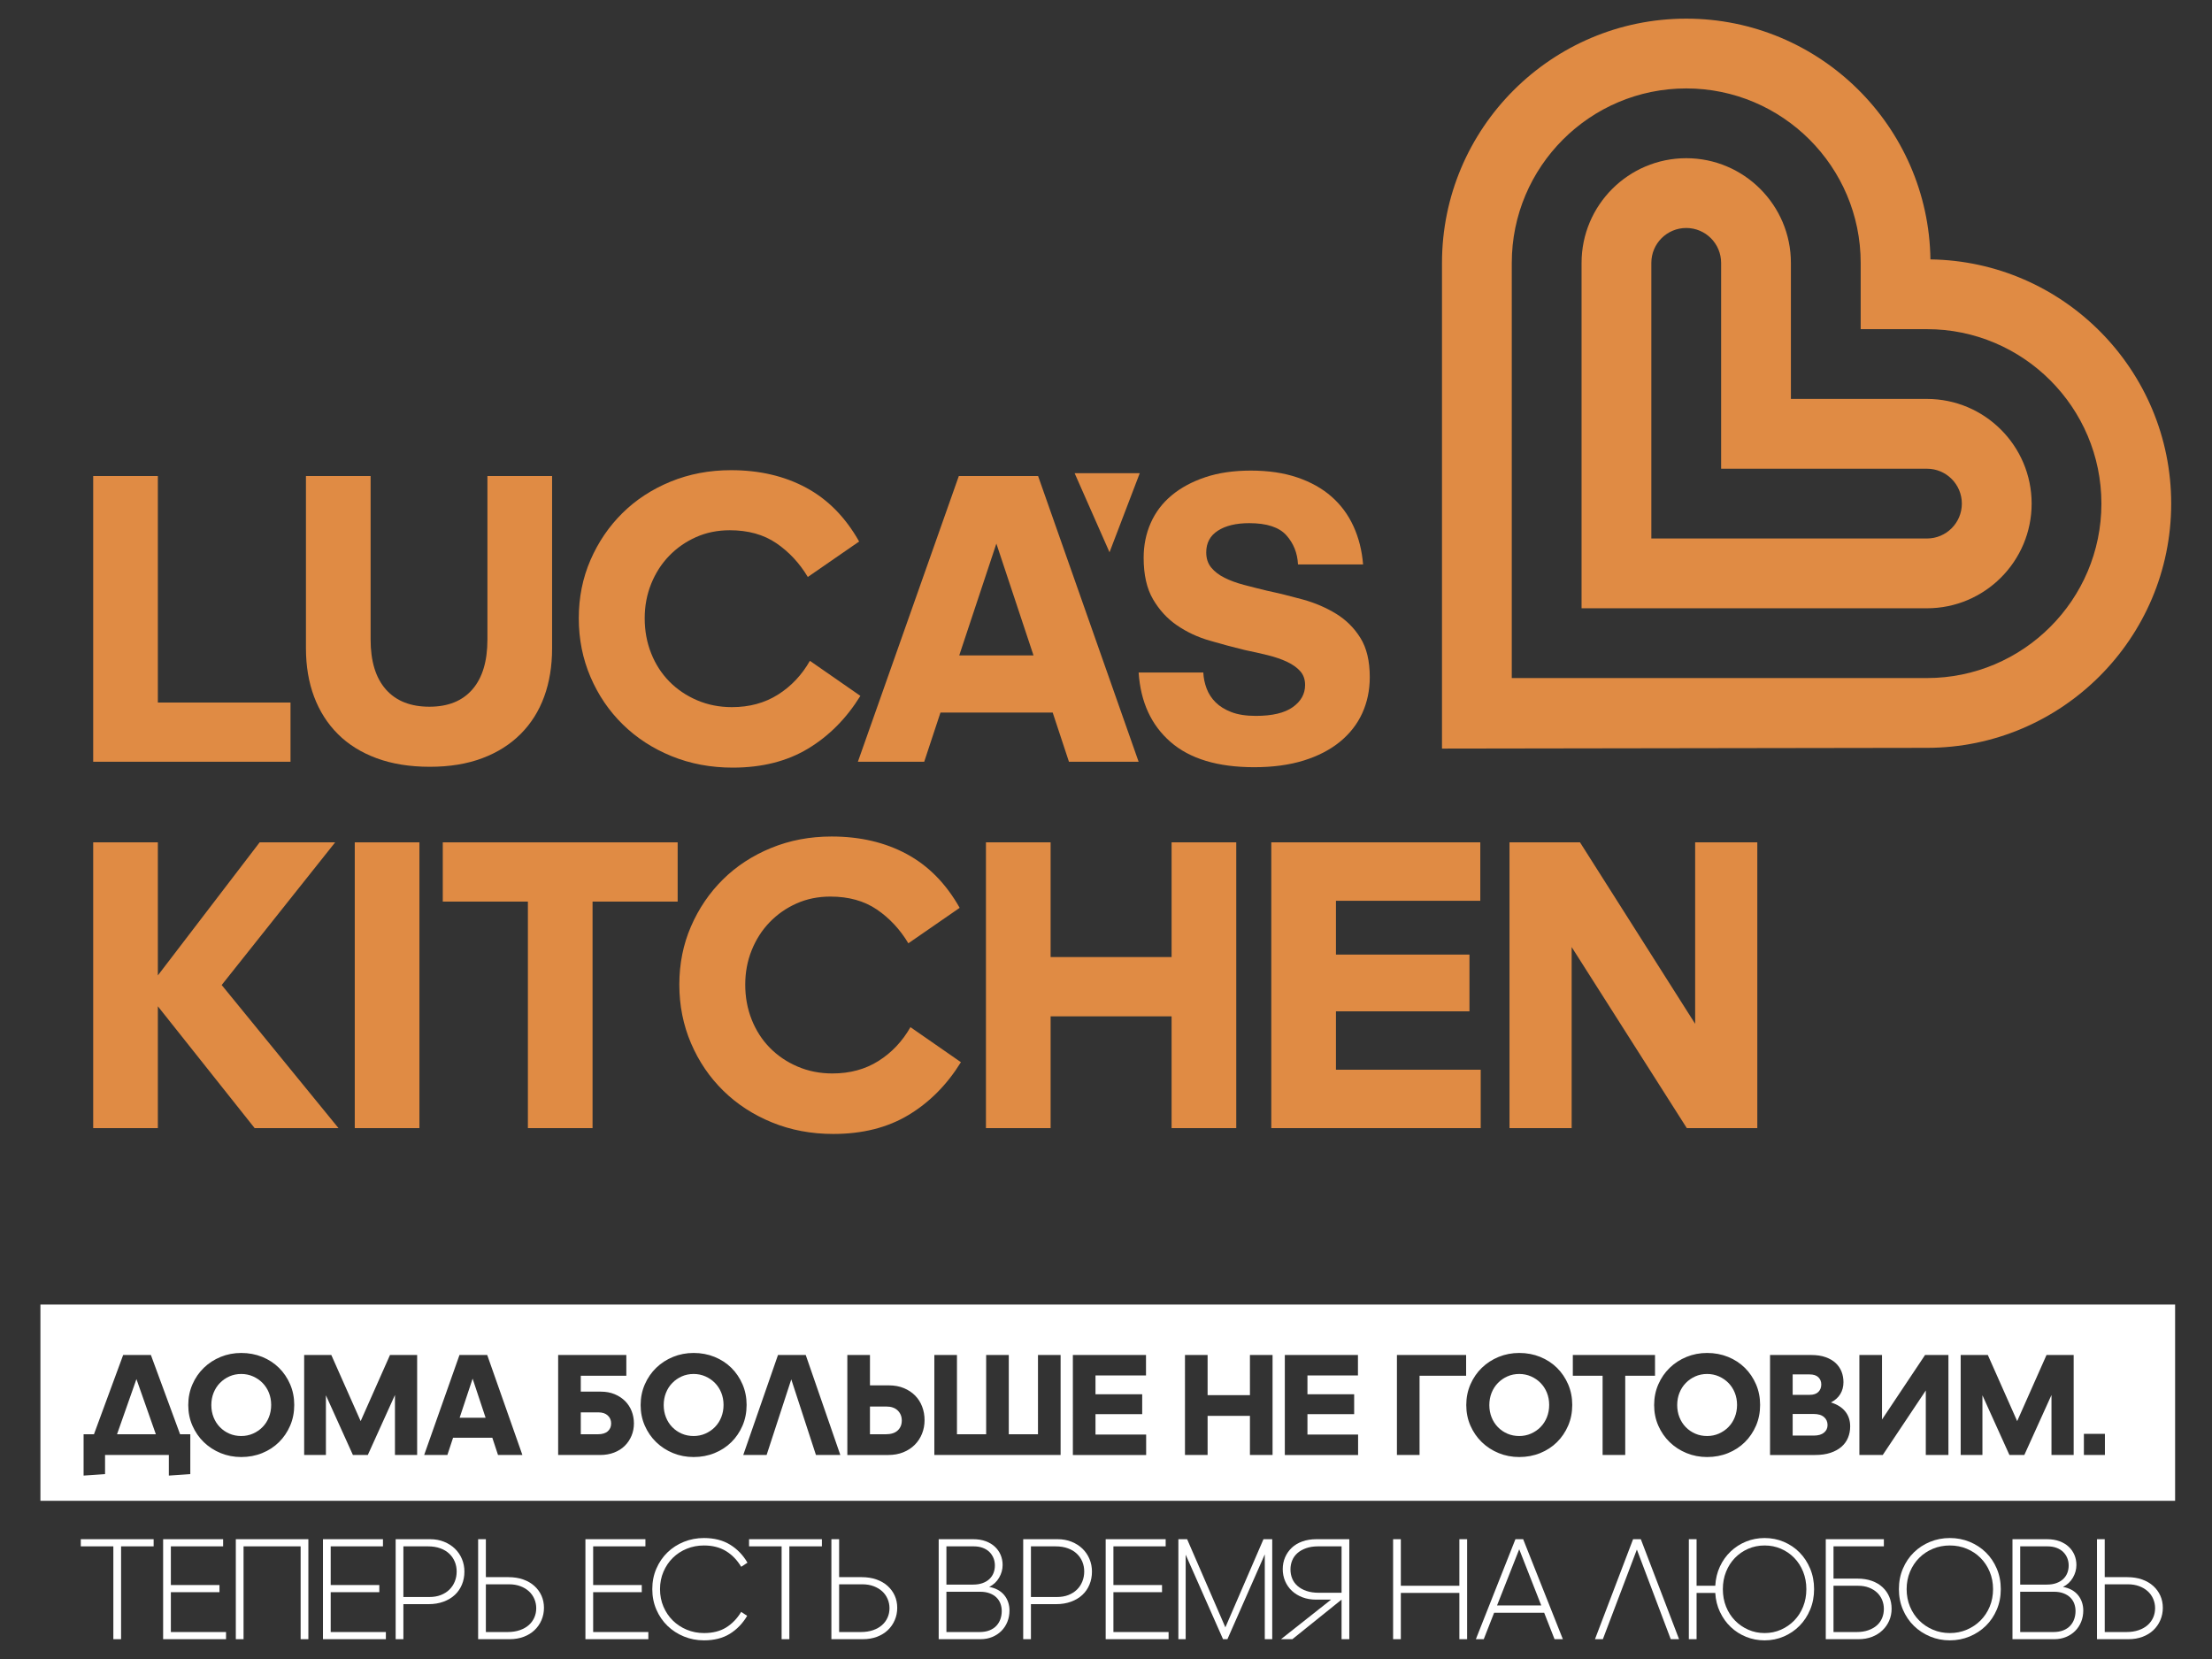 <?xml version="1.0" encoding="utf-8"?>
<!-- Generator: Adobe Illustrator 17.0.0, SVG Export Plug-In . SVG Version: 6.00 Build 0)  -->
<!DOCTYPE svg PUBLIC "-//W3C//DTD SVG 1.1//EN" "http://www.w3.org/Graphics/SVG/1.1/DTD/svg11.dtd">
<svg version="1.1" id="Layer_1" xmlns="http://www.w3.org/2000/svg" xmlns:xlink="http://www.w3.org/1999/xlink" x="0px" y="0px"
	 width="1200px" height="900px" viewBox="0 0 1200 900" enable-background="new 0 0 1200 900" xml:space="preserve">
<rect x="0" y="0" width="1200" height="900" fill="#333333" stroke="none"/>
<g>
	<g>
		<g>
			<path fill="#E08B44" d="M1047.253,140.722c-1.01-72.193-60.052-130.608-132.481-130.608
				c-73.058,0-132.495,59.437-132.495,132.495V406.1l263.091-0.401c73.058,0,132.495-59.437,132.495-132.495
				C1177.863,200.774,1119.447,141.732,1047.253,140.722z M1045.368,367.842H914.772h-94.64V142.608
				c0-52.184,42.455-94.639,94.639-94.639c52.184,0,94.639,42.455,94.639,94.639v35.956h35.957
				c52.184,0,94.639,42.455,94.639,94.639S1097.552,367.842,1045.368,367.842z"/>
		</g>
		<g>
			<path fill="#E08B44" d="M1045.368,216.42L1045.368,216.42h-73.812v-73.811c0-31.311-25.473-56.784-56.784-56.784l0,0l0,0
				c-31.31,0-56.783,25.473-56.783,56.784v130.595v56.784h56.783h0.001h130.596l0,0c31.31,0,56.784-25.473,56.784-56.784
				S1076.678,216.42,1045.368,216.42z M1045.368,292.131H914.772h-18.928V142.608c0-10.453,8.474-18.928,18.928-18.928
				c10.453,0,18.928,8.474,18.928,18.928v111.667h111.668c10.453,0,18.928,8.474,18.928,18.928
				C1064.295,283.657,1055.821,292.131,1045.368,292.131z"/>
		</g>
	</g>
	<g>
		<path fill="#E08B44" d="M50.557,258.234h35.078v122.893h71.97v32.135H50.557V258.234z"/>
		<path fill="#E08B44" d="M233.193,415.979c-10.864,0-20.483-1.55-28.858-4.641c-8.372-3.091-15.389-7.468-21.047-13.126
			c-5.656-5.659-9.957-12.407-12.9-20.254c-2.943-7.842-4.414-16.596-4.414-26.253v-93.471h35.081v88.717
			c0,11.768,2.75,20.786,8.261,27.044c5.506,6.265,13.388,9.395,23.65,9.395c10.107,0,17.878-3.13,23.31-9.395
			c5.432-6.258,8.148-15.275,8.148-27.044v-88.717h35.081v93.471c0,9.656-1.437,18.41-4.301,26.253
			c-2.869,7.847-7.13,14.595-12.789,20.254c-5.656,5.659-12.599,10.036-20.821,13.126
			C253.371,414.428,243.904,415.979,233.193,415.979z"/>
		<path fill="#E08B44" d="M395.914,287.656c-6.642,0-12.752,1.245-18.334,3.734c-5.582,2.49-10.447,5.884-14.598,10.185
			c-4.15,4.299-7.394,9.357-9.73,15.163c-2.341,5.81-3.507,12.033-3.507,18.672c0,6.787,1.166,13.126,3.507,19.012
			c2.336,5.883,5.619,10.975,9.844,15.275c4.224,4.298,9.242,7.694,15.051,10.184c5.807,2.489,12.108,3.736,18.898,3.736
			c9.506,0,17.839-2.265,25.008-6.792c7.164-4.525,12.934-10.637,17.314-18.331l27.384,19.012
			c-7.547,12.222-17.013,21.767-28.402,28.628c-11.396,6.869-25.01,10.297-40.853,10.297c-11.919,0-22.97-2.075-33.156-6.221
			c-10.184-4.15-19.009-9.883-26.479-17.203c-7.468-7.315-13.316-15.916-17.538-25.799c-4.227-9.88-6.336-20.481-6.336-31.798
			c0-11.316,2.11-21.84,6.336-31.571c4.222-9.733,9.994-18.219,17.314-25.461c7.315-7.242,16.03-12.935,26.139-17.087
			c10.107-4.148,21.047-6.224,32.816-6.224c15.389,0,28.969,3.168,40.737,9.506c11.768,6.336,21.348,16.069,28.744,29.195
			l-27.837,19.237c-4.527-7.543-10.223-13.654-17.087-18.333C414.28,289.998,405.871,287.656,395.914,287.656z"/>
		<path fill="#E08B44" d="M571.08,386.557H510.2l-8.826,26.706h-35.985l54.77-155.028h42.999l54.543,155.028h-37.797L571.08,386.557
			z M540.526,294.898l-20.143,60.652h40.286L540.526,294.898z"/>
		<path fill="#E08B44" d="M680.396,416.205c-19.766,0-34.891-4.562-45.375-13.693c-10.489-9.126-16.261-21.686-17.314-37.681h35.078
			c0.148,3.019,0.754,5.922,1.812,8.712c1.052,2.792,2.677,5.282,4.865,7.47c2.186,2.189,5.052,3.958,8.601,5.319
			c3.542,1.355,7.956,2.036,13.24,2.036c8.9,0,15.576-1.585,20.027-4.752c4.448-3.169,6.677-7.167,6.677-11.997
			c0-3.017-0.87-5.506-2.603-7.468c-1.735-1.959-4.111-3.657-7.127-5.092c-3.022-1.432-6.529-2.637-10.524-3.623
			c-4-0.976-8.187-1.922-12.562-2.827c-6.189-1.506-12.525-3.204-19.009-5.094c-6.489-1.883-12.375-4.638-17.654-8.259
			c-5.284-3.622-9.619-8.335-13.013-14.145c-3.396-5.807-5.092-13.314-5.092-22.519c0-6.789,1.279-13.087,3.847-18.897
			c2.563-5.807,6.336-10.785,11.315-14.936c4.978-4.149,11.051-7.431,18.218-9.846c7.165-2.412,15.426-3.62,24.784-3.62
			c9.503,0,17.912,1.245,25.232,3.734c7.317,2.49,13.503,5.963,18.558,10.412c5.055,4.451,9.015,9.809,11.882,16.068
			c2.866,6.262,4.601,13.166,5.208,20.708h-35.307c-0.303-6.185-2.415-11.465-6.336-15.842c-3.926-4.375-10.637-6.563-20.143-6.563
			c-7.093,0-12.752,1.358-16.973,4.074c-4.227,2.716-6.336,6.641-6.336,11.768c0,3.32,0.905,6.075,2.716,8.26
			c1.809,2.19,4.222,4.038,7.241,5.545c3.017,1.51,6.526,2.794,10.524,3.847c3.998,1.057,8.185,2.115,12.562,3.168
			c6.336,1.358,12.786,2.943,19.349,4.753s12.562,4.378,17.994,7.696c5.432,3.32,9.843,7.694,13.24,13.126
			c3.394,5.432,5.092,12.525,5.092,21.274c0,7.093-1.358,13.619-4.074,19.576c-2.716,5.962-6.755,11.128-12.108,15.502
			c-5.358,4.38-11.921,7.773-19.689,10.186C699.442,414.995,690.503,416.205,680.396,416.205z"/>
	</g>
	<g>
		<path fill="#E08B44" d="M140.86,456.969h40.964l-61.56,77.4l63.369,77.629h-45.488l-52.508-66.085v66.085H50.558V456.969h35.078
			v72.194L140.86,456.969z"/>
		<path fill="#E08B44" d="M192.46,611.998V456.969h35.078v155.029H192.46z"/>
		<path fill="#E08B44" d="M286.38,611.998V489.107h-46.171v-32.138h127.418v32.138h-46.169v122.891H286.38z"/>
		<path fill="#E08B44" d="M450.458,486.391c-6.642,0-12.752,1.245-18.334,3.734s-10.447,5.885-14.598,10.184
			c-4.15,4.301-7.394,9.358-9.73,15.164c-2.341,5.809-3.507,12.034-3.507,18.672c0,6.79,1.166,13.126,3.507,19.009
			c2.336,5.885,5.619,10.977,9.843,15.278s9.242,7.694,15.051,10.184c5.807,2.492,12.108,3.734,18.898,3.734
			c9.506,0,17.839-2.262,25.008-6.787c7.164-4.527,12.934-10.637,17.314-18.331l27.384,19.009
			c-7.546,12.222-17.013,21.765-28.402,28.631c-11.396,6.866-25.01,10.297-40.853,10.297c-11.919,0-22.97-2.075-33.156-6.225
			c-10.184-4.145-19.009-9.878-26.479-17.198c-7.468-7.32-13.316-15.919-17.538-25.802c-4.227-9.88-6.336-20.483-6.336-31.798
			s2.11-21.839,6.336-31.571c4.222-9.733,9.994-18.221,17.314-25.461c7.315-7.241,16.03-12.934,26.139-17.087
			c10.107-4.148,21.047-6.223,32.816-6.223c15.389,0,28.968,3.167,40.737,9.503c11.768,6.339,21.348,16.069,28.744,29.195
			l-27.837,19.238c-4.527-7.542-10.223-13.654-17.087-18.331C468.824,488.733,460.415,486.391,450.458,486.391z"/>
		<path fill="#E08B44" d="M635.583,551.345h-65.633v60.653h-35.078V456.969h35.078v62.238h65.633v-62.238h35.081v155.029h-35.081
			V551.345z"/>
		<path fill="#E08B44" d="M689.67,456.969h113.385v31.687h-78.304v29.193h72.424v30.78h-72.424v31.684h78.531v31.684H689.671
			V456.969H689.67z"/>
		<path fill="#E08B44" d="M852.617,513.775v98.223h-33.72V456.969h38.25l62.462,98.449v-98.449h33.72v155.029h-38.245
			L852.617,513.775z"/>
	</g>
</g>
<g>
	<polyline fill="#E08B44" points="582.981,256.706 601.908,299.609 618.313,256.706 	"/>
</g>
<path fill="none" d="M533.107,858.803c1.504-0.554,2.744-1.307,3.722-2.257c0.976-0.95,1.703-2.045,2.178-3.286
	c0.475-1.24,0.713-2.574,0.713-3.999c0-1.425-0.251-2.758-0.752-3.999c-0.502-1.24-1.228-2.336-2.178-3.286
	c-0.95-0.95-2.152-1.703-3.603-2.257c-1.453-0.554-3.128-0.831-5.029-0.831h-14.73v20.748h14.413
	C529.847,859.634,531.603,859.357,533.107,858.803z"/>
<path fill="none" d="M540.551,866.603c-0.977-0.95-2.205-1.703-3.682-2.257c-1.479-0.554-3.195-0.831-5.147-0.831h-18.294v21.857
	h17.976c2.059,0,3.853-0.303,5.385-0.911c1.531-0.607,2.784-1.438,3.761-2.495c0.976-1.056,1.703-2.269,2.178-3.643
	c0.475-1.372,0.713-2.824,0.713-4.356c0-1.425-0.238-2.772-0.713-4.039C542.254,868.662,541.528,867.554,540.551,866.603z"/>
<path fill="none" d="M703.881,842.529c-1.267,1.109-2.218,2.429-2.851,3.96c-0.633,1.532-0.95,3.167-0.95,4.91
	c0,1.796,0.317,3.458,0.95,4.989c0.634,1.532,1.596,2.865,2.891,3.999c1.293,1.136,2.903,2.033,4.831,2.692
	c1.927,0.661,4.183,0.99,6.771,0.99h12.275v-25.183h-12.671c-2.482,0-4.66,0.33-6.533,0.99
	C706.718,840.537,705.147,841.42,703.881,842.529z"/>
<path fill="none" d="M584.185,842.886c-1.294-1.24-2.918-2.217-4.87-2.93c-1.954-0.713-4.197-1.069-6.731-1.069H559.28v27.479
	h14.096c2.323,0,4.395-0.356,6.216-1.069c1.821-0.713,3.366-1.689,4.633-2.93c1.267-1.24,2.243-2.705,2.93-4.395
	c0.685-1.689,1.03-3.511,1.03-5.464c0-1.901-0.344-3.669-1.03-5.306C586.468,845.566,585.478,844.127,584.185,842.886z"/>
<polygon fill="none" points="812.134,870.959 836.129,870.959 824.171,840.47 "/>
<path fill="none" d="M1123.076,866.603c-0.978-0.95-2.205-1.703-3.683-2.257c-1.479-0.554-3.195-0.831-5.147-0.831h-18.293v21.857
	h17.976c2.059,0,3.853-0.303,5.385-0.911c1.531-0.607,2.784-1.438,3.762-2.495c0.976-1.056,1.702-2.269,2.178-3.643
	c0.475-1.372,0.713-2.824,0.713-4.356c0-1.425-0.238-2.772-0.713-4.039C1124.779,868.662,1124.052,867.554,1123.076,866.603z"/>
<path fill="none" d="M1115.632,858.803c1.505-0.554,2.745-1.307,3.722-2.257c0.976-0.95,1.703-2.045,2.178-3.286
	c0.475-1.24,0.713-2.574,0.713-3.999c0-1.425-0.251-2.758-0.752-3.999c-0.503-1.24-1.227-2.336-2.178-3.286
	c-0.95-0.95-2.152-1.703-3.603-2.257c-1.453-0.554-3.128-0.831-5.029-0.831h-14.73v20.748h14.413
	C1112.371,859.634,1114.127,859.357,1115.632,858.803z"/>
<path fill="none" d="M1074.413,845.143c-2.112-2.111-4.593-3.762-7.444-4.95s-5.913-1.782-9.186-1.782
	c-3.274,0-6.335,0.594-9.186,1.782c-2.851,1.188-5.333,2.838-7.444,4.95c-2.113,2.112-3.775,4.62-4.989,7.523
	c-1.215,2.904-1.822,6.046-1.822,9.424c0,3.433,0.607,6.6,1.822,9.503c1.214,2.904,2.876,5.412,4.989,7.523
	c2.11,2.112,4.593,3.775,7.444,4.989c2.851,1.215,5.912,1.822,9.186,1.822c3.273,0,6.336-0.607,9.186-1.822
	c2.851-1.214,5.332-2.877,7.444-4.989c2.111-2.111,3.774-4.619,4.989-7.523c1.214-2.903,1.821-6.07,1.821-9.503
	c0-3.378-0.607-6.52-1.821-9.424C1078.187,849.763,1076.524,847.254,1074.413,845.143z"/>
<path fill="none" d="M1018.267,863.95c-1.215-1.135-2.68-2.032-4.395-2.693c-1.716-0.66-3.683-0.99-5.9-0.99h-13.304v25.104h12.512
	c2.428,0,4.566-0.329,6.414-0.99c1.847-0.66,3.392-1.545,4.633-2.653c1.24-1.109,2.178-2.428,2.811-3.96
	c0.633-1.531,0.95-3.168,0.95-4.91s-0.317-3.378-0.95-4.91C1020.405,866.419,1019.481,865.086,1018.267,863.95z"/>
<path fill="none" d="M973.366,845.143c-2.059-2.111-4.462-3.762-7.207-4.95c-2.746-1.188-5.701-1.782-8.869-1.782
	c-3.167,0-6.125,0.594-8.869,1.782c-2.746,1.188-5.147,2.838-7.207,4.95c-2.059,2.112-3.67,4.62-4.831,7.523
	c-1.162,2.904-1.742,6.046-1.742,9.424c0,3.433,0.58,6.6,1.742,9.503c1.161,2.904,2.772,5.412,4.831,7.523
	c2.059,2.112,4.461,3.775,7.207,4.989c2.744,1.215,5.702,1.822,8.869,1.822c3.168,0,6.124-0.607,8.869-1.822
	c2.745-1.214,5.148-2.877,7.207-4.989c2.059-2.111,3.669-4.619,4.831-7.523c1.161-2.903,1.742-6.07,1.742-9.503
	c0-3.378-0.581-6.52-1.742-9.424C977.035,849.763,975.425,847.254,973.366,845.143z"/>
<path fill="none" d="M1165.166,863.277c-1.267-1.161-2.811-2.085-4.633-2.772c-1.822-0.686-3.894-1.03-6.217-1.03h-12.512v25.896
	h11.72c2.534,0,4.778-0.343,6.732-1.03c1.952-0.686,3.576-1.61,4.87-2.771c1.293-1.161,2.283-2.52,2.969-4.078
	c0.686-1.557,1.03-3.233,1.03-5.029c0-1.794-0.344-3.484-1.03-5.068C1167.409,865.812,1166.433,864.439,1165.166,863.277z"/>
<path fill="none" d="M83.347,838.886h-17.66v50.366H61.49v-50.366H43.83v-3.88h39.516v3.88H83.347z M122.625,889.252H88.494v-54.246
	h32.548v3.88H92.691v20.986h26.371v3.88H92.69v21.619h29.934L122.625,889.252L122.625,889.252z M167.288,889.252h-4.197v-50.366
	h-30.964v50.366h-4.197v-54.246h39.358L167.288,889.252L167.288,889.252z M209.337,889.252h-34.131v-54.246h32.548v3.88h-28.35
	v20.986h26.371v3.88h-26.371v21.619h29.934v3.881H209.337z M250.595,859.634c-0.898,2.165-2.178,4.026-3.841,5.583
	c-1.663,1.558-3.71,2.786-6.138,3.683c-2.429,0.898-5.147,1.346-8.156,1.346h-13.621v19.006h-4.197v-54.246h18.689
	c2.745,0,5.266,0.463,7.563,1.386c2.297,0.924,4.263,2.178,5.9,3.762c1.636,1.584,2.903,3.445,3.801,5.583
	c0.897,2.138,1.346,4.422,1.346,6.85C251.941,855.121,251.492,857.47,250.595,859.634z M293.753,878.918
	c-0.898,2.086-2.152,3.894-3.762,5.424c-1.611,1.532-3.563,2.732-5.86,3.603c-2.297,0.871-4.87,1.307-7.721,1.307h-17.026v-54.246
	h4.197v20.59h12.196c3.009,0,5.702,0.423,8.077,1.267c2.376,0.845,4.395,2.019,6.058,3.524c1.663,1.505,2.942,3.26,3.841,5.266
	c0.897,2.007,1.346,4.197,1.346,6.573S294.65,876.833,293.753,878.918z M351.721,889.252h-34.132v-54.246h32.548v3.88h-28.351
	v20.986h26.371v3.88h-26.371v21.619h29.935L351.721,889.252L351.721,889.252z M359.917,871.592c1.24,2.904,2.93,5.412,5.068,7.523
	c2.138,2.112,4.659,3.775,7.563,4.989c2.903,1.215,6.018,1.822,9.344,1.822c4.803,0,8.83-1.016,12.077-3.049
	c3.247-2.032,5.952-4.843,8.117-8.434l3.247,2.138c-2.429,4.118-5.557,7.365-9.384,9.741c-3.828,2.376-8.513,3.563-14.056,3.563
	c-3.854,0-7.484-0.699-10.889-2.099c-3.405-1.398-6.375-3.326-8.909-5.781s-4.541-5.385-6.018-8.79
	c-1.479-3.405-2.217-7.114-2.217-11.126c0-4.011,0.739-7.721,2.217-11.126c1.477-3.405,3.484-6.335,6.018-8.79
	c2.534-2.455,5.504-4.368,8.909-5.741c3.405-1.372,7.034-2.059,10.889-2.059c5.543,0,10.268,1.201,14.175,3.603
	c3.906,2.403,7.048,5.662,9.424,9.78l-3.405,2.218c-2.165-3.643-4.91-6.48-8.236-8.513c-3.326-2.032-7.313-3.049-11.958-3.049
	c-3.326,0-6.442,0.594-9.344,1.782c-2.904,1.188-5.425,2.838-7.563,4.95s-3.828,4.62-5.068,7.523
	c-1.241,2.904-1.861,6.046-1.861,9.424C358.056,865.522,358.676,868.689,359.917,871.592z M445.879,838.886h-17.66v50.366h-4.197
	v-50.366h-17.66v-3.88h39.516L445.879,838.886L445.879,838.886z M485.395,878.918c-0.898,2.086-2.152,3.894-3.762,5.424
	c-1.611,1.532-3.564,2.732-5.86,3.603c-2.297,0.871-4.87,1.307-7.721,1.307h-17.026v-54.246h4.197v20.59h12.195
	c3.009,0,5.702,0.423,8.078,1.267c2.376,0.845,4.395,2.019,6.058,3.524c1.663,1.505,2.943,3.26,3.841,5.266
	c0.897,2.007,1.346,4.197,1.346,6.573S486.292,876.833,485.395,878.918z M546.49,879.828c-0.766,1.901-1.848,3.551-3.247,4.95
	c-1.399,1.399-3.062,2.495-4.989,3.286c-1.928,0.792-4.026,1.188-6.296,1.188h-22.728v-54.246h18.689c2.586,0,4.87,0.37,6.85,1.108
	c1.98,0.74,3.643,1.743,4.989,3.009c1.346,1.267,2.376,2.746,3.088,4.435c0.713,1.69,1.069,3.512,1.069,5.464
	c0,2.376-0.634,4.66-1.901,6.85c-1.267,2.191-3.063,3.868-5.385,5.029c1.794,0.317,3.378,0.859,4.751,1.623
	c1.372,0.766,2.521,1.716,3.445,2.851c0.923,1.136,1.623,2.415,2.099,3.841c0.475,1.426,0.713,2.904,0.713,4.435
	C547.639,875.869,547.255,877.928,546.49,879.828z M591.035,859.634c-0.899,2.165-2.178,4.026-3.841,5.583
	c-1.663,1.558-3.71,2.786-6.137,3.683c-2.429,0.898-5.147,1.346-8.157,1.346h-13.621v19.006h-4.197v-54.246h18.689
	c2.744,0,5.266,0.463,7.563,1.386c2.297,0.924,4.263,2.178,5.9,3.762c1.636,1.584,2.903,3.445,3.801,5.583
	c0.897,2.138,1.346,4.422,1.346,6.85C592.382,855.121,591.932,857.47,591.035,859.634z M633.956,889.252h-34.131v-54.246h32.548
	v3.88h-28.35v20.986h26.371v3.88h-26.371v21.619h29.934L633.956,889.252L633.956,889.252z M690.18,889.252h-4.038v-46.01
	l-20.273,46.01h-2.376L643.22,843.4v45.852h-3.96v-54.246h4.752l20.748,47.831l20.669-47.831h4.751L690.18,889.252L690.18,889.252z
	 M731.993,889.252h-4.197v-21.461l-26.687,21.461h-6.177l27.163-21.461h-8.156c-2.693,0-5.147-0.422-7.365-1.267
	c-2.218-0.844-4.118-2.006-5.702-3.484c-1.584-1.477-2.811-3.233-3.682-5.266c-0.871-2.032-1.307-4.21-1.307-6.534
	c0-2.269,0.422-4.395,1.267-6.375c0.844-1.98,2.045-3.708,3.603-5.187c1.557-1.477,3.471-2.626,5.741-3.445
	c2.269-0.818,4.831-1.227,7.682-1.227h17.818L731.993,889.252L731.993,889.252z M795.901,889.252h-4.197v-25.104h-31.756v25.104
	h-4.197v-54.246h4.197v25.262h31.756v-25.262h4.197V889.252z M843.335,889.252l-5.623-14.334H810.55l-5.622,14.334h-4.277
	l21.461-54.246h4.197l21.54,54.246H843.335z M906.371,889.252l-18.372-48.623l-18.451,48.623h-4.277l20.669-54.246h4.197
	l20.748,54.246H906.371z M981.998,873.216c-1.426,3.405-3.354,6.335-5.781,8.79c-2.429,2.455-5.266,4.383-8.513,5.781
	c-3.247,1.4-6.719,2.099-10.414,2.099c-3.537,0-6.877-0.633-10.018-1.901c-3.142-1.267-5.913-3.035-8.315-5.306
	c-2.403-2.269-4.356-4.989-5.86-8.157c-1.505-3.167-2.363-6.625-2.574-10.374h-10.136v25.104h-4.197v-54.246h4.197v25.262h10.136
	c0.211-3.801,1.056-7.286,2.534-10.453c1.477-3.168,3.431-5.9,5.86-8.196c2.428-2.297,5.213-4.078,8.355-5.345
	c3.141-1.267,6.48-1.901,10.018-1.901c3.695,0,7.167,0.687,10.414,2.059c3.247,1.374,6.084,3.286,8.513,5.741
	c2.428,2.455,4.356,5.385,5.781,8.79c1.425,3.405,2.138,7.115,2.138,11.126C984.136,866.102,983.424,869.81,981.998,873.216z
	 M1024.879,879.195c-0.871,2.007-2.099,3.762-3.682,5.266c-1.584,1.505-3.472,2.68-5.662,3.524
	c-2.192,0.845-4.633,1.267-7.326,1.267h-17.739v-54.246h31.518v3.88h-27.321v17.502h12.987c2.903,0,5.504,0.41,7.8,1.228
	c2.297,0.819,4.237,1.967,5.82,3.445c1.584,1.478,2.798,3.207,3.643,5.187c0.844,1.98,1.267,4.131,1.267,6.454
	C1026.186,875.025,1025.751,877.189,1024.879,879.195z M1083.243,873.216c-1.453,3.405-3.433,6.335-5.939,8.79
	c-2.508,2.455-5.438,4.383-8.79,5.781c-3.354,1.4-6.93,2.099-10.731,2.099c-3.801,0-7.378-0.699-10.73-2.099
	c-3.353-1.398-6.283-3.326-8.79-5.781c-2.508-2.455-4.488-5.385-5.94-8.79c-1.453-3.405-2.178-7.114-2.178-11.126
	c0-4.011,0.725-7.721,2.178-11.126c1.452-3.405,3.431-6.335,5.94-8.79c2.506-2.455,5.437-4.368,8.79-5.741
	c3.352-1.372,6.929-2.059,10.73-2.059s7.377,0.687,10.731,2.059c3.352,1.374,6.282,3.286,8.79,5.741
	c2.507,2.455,4.487,5.385,5.939,8.79c1.452,3.405,2.178,7.115,2.178,11.126C1085.421,866.102,1084.695,869.81,1083.243,873.216z
	 M1129.015,879.828c-0.766,1.901-1.849,3.551-3.246,4.95c-1.4,1.399-3.063,2.495-4.989,3.286c-1.928,0.792-4.026,1.188-6.296,1.188
	h-22.728v-54.246h18.689c2.586,0,4.87,0.37,6.85,1.108c1.98,0.74,3.643,1.743,4.989,3.009c1.346,1.267,2.376,2.746,3.089,4.435
	c0.713,1.69,1.069,3.512,1.069,5.464c0,2.376-0.634,4.66-1.901,6.85c-1.267,2.191-3.063,3.868-5.385,5.029
	c1.794,0.317,3.378,0.859,4.751,1.623c1.372,0.766,2.521,1.716,3.445,2.851c0.923,1.136,1.623,2.415,2.099,3.841
	c0.475,1.426,0.713,2.904,0.713,4.435C1130.164,875.869,1129.78,877.928,1129.015,879.828z M1171.976,878.918
	c-0.898,2.086-2.152,3.894-3.761,5.424c-1.611,1.532-3.563,2.732-5.86,3.603c-2.297,0.871-4.87,1.307-7.721,1.307h-17.026v-54.246
	h4.197v20.59h12.196c3.009,0,5.702,0.423,8.078,1.267c2.376,0.845,4.395,2.019,6.058,3.524s2.942,3.26,3.84,5.266
	c0.898,2.007,1.347,4.197,1.347,6.573S1172.873,876.833,1171.976,878.918z M1178.072,814.171H20.014V707.716h1158.058V814.171z"/>
<path fill="none" d="M286.943,863.277c-1.267-1.161-2.811-2.085-4.633-2.772c-1.821-0.686-3.894-1.03-6.216-1.03h-12.512v25.896
	h11.72c2.534,0,4.778-0.343,6.731-1.03c1.952-0.686,3.576-1.61,4.87-2.771c1.293-1.161,2.283-2.52,2.97-4.078
	c0.685-1.557,1.029-3.233,1.029-5.029c0-1.794-0.344-3.484-1.029-5.068C289.186,865.812,288.21,864.439,286.943,863.277z"/>
<path fill="none" d="M243.745,842.886c-1.294-1.24-2.918-2.217-4.87-2.93c-1.954-0.713-4.197-1.069-6.731-1.069H218.84v27.479
	h14.096c2.323,0,4.395-0.356,6.217-1.069c1.821-0.713,3.365-1.689,4.633-2.93c1.267-1.24,2.243-2.705,2.93-4.395
	c0.686-1.689,1.03-3.511,1.03-5.464c0-1.901-0.344-3.669-1.03-5.306C246.028,845.566,245.038,844.127,243.745,842.886z"/>
<path fill="none" d="M478.584,863.277c-1.267-1.161-2.811-2.085-4.633-2.772c-1.821-0.686-3.894-1.03-6.216-1.03h-12.512v25.896
	h11.72c2.534,0,4.777-0.343,6.731-1.03c1.953-0.686,3.576-1.61,4.87-2.771c1.293-1.161,2.283-2.52,2.97-4.078
	c0.685-1.557,1.029-3.233,1.029-5.029c0-1.794-0.344-3.484-1.029-5.068C480.828,865.812,479.851,864.439,478.584,863.277z"/>
<path fill="#FFFFFF" d="M991.441,773.092c0-1.794-0.647-3.247-1.94-4.356c-1.294-1.108-3.155-1.663-5.583-1.663h-11.403v11.72
	h11.483c2.375,0,4.209-0.527,5.503-1.584C990.794,776.154,991.441,774.782,991.441,773.092z"/>
<path fill="#FFFFFF" d="M812.627,774.24c1.477,1.505,3.194,2.68,5.147,3.524c1.952,0.845,4.091,1.267,6.415,1.267
	c2.269,0,4.395-0.435,6.375-1.307c1.98-0.871,3.708-2.059,5.187-3.563c1.477-1.505,2.626-3.286,3.445-5.345
	c0.818-2.059,1.227-4.276,1.227-6.652s-0.41-4.579-1.227-6.612c-0.819-2.032-1.967-3.801-3.445-5.306
	c-1.479-1.505-3.207-2.692-5.187-3.564c-1.98-0.871-4.105-1.307-6.375-1.307c-2.324,0-4.462,0.436-6.415,1.307
	c-1.954,0.871-3.67,2.059-5.147,3.564c-1.479,1.505-2.627,3.286-3.445,5.345c-0.819,2.059-1.228,4.276-1.228,6.652
	s0.409,4.593,1.228,6.652C810,770.954,811.149,772.735,812.627,774.24z"/>
<path fill="#FFFFFF" d="M364.726,774.24c1.477,1.505,3.194,2.68,5.147,3.524c1.953,0.845,4.091,1.267,6.414,1.267
	c2.269,0,4.395-0.435,6.375-1.307c1.98-0.871,3.708-2.059,5.187-3.563c1.477-1.505,2.626-3.286,3.445-5.345
	c0.818-2.059,1.227-4.276,1.227-6.652s-0.41-4.579-1.227-6.612c-0.819-2.032-1.967-3.801-3.445-5.306
	c-1.479-1.505-3.207-2.692-5.187-3.564c-1.98-0.871-4.106-1.307-6.375-1.307c-2.324,0-4.462,0.436-6.414,1.307
	c-1.954,0.871-3.67,2.059-5.147,3.564c-1.479,1.505-2.627,3.286-3.445,5.345c-0.819,2.059-1.227,4.276-1.227,6.652
	s0.408,4.593,1.227,6.652C362.099,770.954,363.248,772.735,364.726,774.24z"/>
<path fill="#FFFFFF" d="M914.547,774.24c1.477,1.505,3.194,2.68,5.148,3.524c1.952,0.845,4.09,1.267,6.414,1.267
	c2.269,0,4.395-0.435,6.375-1.307c1.98-0.871,3.709-2.059,5.187-3.563c1.477-1.505,2.625-3.286,3.444-5.345
	c0.818-2.059,1.228-4.276,1.228-6.652s-0.41-4.579-1.228-6.612c-0.819-2.032-1.967-3.801-3.444-5.306
	c-1.479-1.505-3.207-2.692-5.187-3.564c-1.98-0.871-4.105-1.307-6.375-1.307c-2.324,0-4.462,0.436-6.414,1.307
	c-1.954,0.871-3.67,2.059-5.148,3.564c-1.479,1.505-2.627,3.286-3.444,5.345c-0.819,2.059-1.228,4.276-1.228,6.652
	s0.408,4.593,1.228,6.652C911.92,770.954,913.068,772.735,914.547,774.24z"/>
<path fill="#FFFFFF" d="M986.452,755.115c1.056-1.055,1.584-2.401,1.584-4.039c0-1.584-0.528-2.89-1.584-3.92
	c-1.057-1.03-2.64-1.544-4.751-1.544h-9.186v11.087h9.186C983.812,756.699,985.396,756.172,986.452,755.115z"/>
<path fill="#FFFFFF" d="M21.929,814.171h1158.058V707.716H21.929V814.171z M1130.499,777.843h11.404v11.483h-11.404V777.843z
	 M1063.663,735.08h14.729l15.917,35.874l15.917-35.874h14.73v54.246h-12.037v-32.548l-14.73,32.548h-8.078l-14.65-32.389v32.389
	h-11.8V735.08H1063.663z M1008.705,735.08h12.275v35.002l23.361-35.002h12.671v54.246h-12.275v-35.003l-23.361,35.003h-12.671
	V735.08z M960.24,735.08h22.332c3.009,0,5.623,0.396,7.84,1.188s4.039,1.861,5.464,3.207c1.425,1.346,2.48,2.904,3.167,4.672
	c0.686,1.769,1.03,3.656,1.03,5.662c0,2.429-0.568,4.581-1.703,6.454c-1.136,1.875-2.839,3.393-5.108,4.554
	c3.431,1.057,6.031,2.693,7.8,4.91c1.768,2.217,2.653,4.91,2.653,8.077c0,2.218-0.396,4.276-1.188,6.177s-1.98,3.538-3.563,4.91
	c-1.584,1.374-3.564,2.455-5.94,3.247s-5.174,1.188-8.394,1.188h-24.391L960.24,735.08L960.24,735.08z M905.796,742.049
	c2.613-2.534,5.662-4.514,9.146-5.939c3.485-1.425,7.207-2.138,11.166-2.138c4.065,0,7.852,0.713,11.364,2.138
	c3.51,1.425,6.546,3.405,9.107,5.939c2.56,2.534,4.579,5.518,6.058,8.949c1.477,3.432,2.217,7.154,2.217,11.166
	c0,4.066-0.74,7.814-2.217,11.245c-1.479,3.432-3.498,6.414-6.058,8.949c-2.561,2.534-5.597,4.514-9.107,5.939
	c-3.512,1.425-7.3,2.138-11.364,2.138c-3.96,0-7.682-0.713-11.166-2.138c-3.484-1.426-6.533-3.405-9.146-5.939
	s-4.672-5.516-6.177-8.949c-1.505-3.431-2.257-7.153-2.257-11.166c0-4.012,0.752-7.747,2.257-11.206
	C901.124,747.58,903.183,744.583,905.796,742.049z M853.253,735.08h44.585v11.245h-16.155v43.001h-12.275v-43.001h-16.155
	L853.253,735.08L853.253,735.08z M797.7,751.037c1.505-3.457,3.563-6.454,6.177-8.988c2.613-2.534,5.662-4.514,9.147-5.939
	c3.485-1.425,7.206-2.138,11.166-2.138c4.065,0,7.852,0.713,11.364,2.138c3.51,1.425,6.546,3.405,9.107,5.939
	c2.56,2.534,4.579,5.518,6.058,8.949c1.477,3.432,2.218,7.154,2.218,11.166c0,4.066-0.74,7.814-2.218,11.245
	c-1.479,3.432-3.498,6.414-6.058,8.949c-2.562,2.534-5.597,4.514-9.107,5.939c-3.512,1.425-7.299,2.138-11.364,2.138
	c-3.96,0-7.682-0.713-11.166-2.138c-3.484-1.426-6.533-3.405-9.147-5.939c-2.613-2.534-4.672-5.516-6.177-8.949
	c-1.505-3.431-2.257-7.153-2.257-11.166C795.443,758.231,796.195,754.496,797.7,751.037z M757.827,735.08h37.537v11.245h-25.262
	v43.001h-12.275V735.08z M697.009,735.08h39.675v11.087h-27.4v10.216h25.341v10.77h-25.341v11.087h27.479v11.087h-39.754V735.08z
	 M642.843,735.08h12.275v21.777h22.965V735.08h12.275v54.246h-12.275v-21.223h-22.965v21.223h-12.275V735.08z M582.025,735.08H621.7
	v11.087h-27.4v10.216h25.341v10.77h-25.341v11.087h27.48v11.087h-39.754L582.025,735.08L582.025,735.08z M506.873,735.08h12.275
	v43.001h15.838V735.08h12.275v43.001h15.838V735.08h12.275v54.246h-68.5V735.08H506.873z M459.676,735.08h12.275v16.472h10.216
	c3.061,0,5.793,0.502,8.196,1.505c2.401,1.003,4.435,2.35,6.098,4.039c1.663,1.69,2.93,3.682,3.801,5.979
	c0.871,2.297,1.307,4.739,1.307,7.325c0,2.641-0.463,5.108-1.386,7.404c-0.924,2.297-2.245,4.303-3.96,6.018
	c-1.716,1.716-3.789,3.063-6.216,4.039c-2.429,0.978-5.147,1.465-8.157,1.465h-22.174L459.676,735.08L459.676,735.08z
	 M437.107,735.08l18.768,54.246H442.65l-13.383-41.021l-13.383,41.021h-12.671l18.848-54.246H437.107z M349.799,751.037
	c1.505-3.457,3.564-6.454,6.177-8.988s5.662-4.514,9.147-5.939c3.484-1.425,7.207-2.138,11.166-2.138
	c4.065,0,7.852,0.713,11.364,2.138c3.51,1.425,6.545,3.405,9.107,5.939c2.56,2.534,4.58,5.518,6.058,8.949
	c1.477,3.432,2.217,7.154,2.217,11.166c0,4.066-0.74,7.814-2.217,11.245c-1.479,3.432-3.498,6.414-6.058,8.949
	c-2.561,2.534-5.597,4.514-9.107,5.939c-3.512,1.425-7.299,2.138-11.364,2.138c-3.959,0-7.682-0.713-11.166-2.138
	c-3.484-1.426-6.533-3.405-9.147-5.939c-2.613-2.534-4.672-5.516-6.177-8.949c-1.505-3.431-2.257-7.153-2.257-11.166
	C347.542,758.231,348.294,754.496,349.799,751.037z M302.799,735.08h36.982v11.245h-24.708v8.632h10.849
	c2.798,0,5.306,0.463,7.523,1.386c2.217,0.924,4.104,2.165,5.662,3.722c1.557,1.558,2.744,3.379,3.564,5.464
	c0.818,2.086,1.227,4.316,1.227,6.692c0,2.376-0.436,4.607-1.307,6.692c-0.871,2.086-2.099,3.908-3.682,5.464
	c-1.584,1.558-3.512,2.772-5.781,3.643c-2.271,0.871-4.805,1.307-7.602,1.307h-22.728V735.08H302.799z M249.267,735.08h15.046
	l19.085,54.246h-13.225l-3.088-9.345h-21.302l-3.089,9.345h-12.591L249.267,735.08z M165.008,735.08h14.73l15.917,35.874
	l15.917-35.874h14.73v54.246h-12.037v-32.548l-14.73,32.548h-8.077l-14.65-32.389v32.389h-11.8V735.08z M104.387,751.037
	c1.505-3.457,3.564-6.454,6.177-8.988s5.662-4.514,9.147-5.939c3.484-1.425,7.206-2.138,11.166-2.138
	c4.065,0,7.852,0.713,11.364,2.138c3.51,1.425,6.546,3.405,9.107,5.939c2.56,2.534,4.58,5.518,6.058,8.949
	c1.477,3.432,2.218,7.154,2.218,11.166c0,4.066-0.74,7.814-2.218,11.245c-1.478,3.432-3.498,6.414-6.058,8.949
	c-2.561,2.534-5.597,4.514-9.107,5.939c-3.512,1.425-7.299,2.138-11.364,2.138c-3.96,0-7.682-0.713-11.166-2.138
	c-3.484-1.426-6.533-3.405-9.147-5.939c-2.613-2.534-4.672-5.516-6.177-8.949c-1.505-3.431-2.257-7.153-2.257-11.166
	C102.131,758.231,102.883,754.496,104.387,751.037z M45.35,778.081h5.623l15.838-43.001h15.046l15.838,43.001h5.543V799.7
	l-11.641,0.792v-11.166H56.99V799.7l-11.641,0.792L45.35,778.081L45.35,778.081z"/>
<path fill="#FFFFFF" d="M119.315,774.24c1.477,1.505,3.194,2.68,5.147,3.524c1.953,0.845,4.091,1.267,6.415,1.267
	c2.269,0,4.395-0.435,6.375-1.307c1.98-0.871,3.708-2.059,5.187-3.563c1.477-1.505,2.626-3.286,3.445-5.345
	c0.818-2.059,1.227-4.276,1.227-6.652s-0.41-4.579-1.227-6.612c-0.819-2.032-1.967-3.801-3.445-5.306
	c-1.479-1.505-3.207-2.692-5.187-3.564c-1.98-0.871-4.106-1.307-6.375-1.307c-2.324,0-4.462,0.436-6.415,1.307
	c-1.954,0.871-3.67,2.059-5.147,3.564c-1.478,1.505-2.627,3.286-3.445,5.345c-0.819,2.059-1.227,4.276-1.227,6.652
	s0.408,4.593,1.227,6.652C116.688,770.954,117.837,772.735,119.315,774.24z"/>
<path fill="#FFFFFF" d="M331.545,772.221c0-1.742-0.608-3.18-1.821-4.316c-1.215-1.135-2.904-1.703-5.068-1.703h-9.582v11.879h9.265
	c2.376,0,4.17-0.541,5.385-1.623C330.938,775.376,331.545,773.963,331.545,772.221z"/>
<polygon fill="#FFFFFF" points="74.017,748.147 63.485,778.081 84.55,778.081 "/>
<path fill="#FFFFFF" d="M489.214,770.637c0-2.217-0.74-4.039-2.218-5.464c-1.479-1.426-3.537-2.138-6.177-2.138h-8.869v15.046h8.553
	c2.851,0,5.015-0.686,6.494-2.059C488.474,774.65,489.214,772.854,489.214,770.637z"/>
<polygon fill="#FFFFFF" points="256.394,747.909 249.346,769.132 263.442,769.132 "/>
<polygon fill="#FFFFFF" points="43.831,838.886 61.491,838.886 61.491,889.252 65.688,889.252 65.688,838.886 83.347,838.886 
	83.347,835.006 43.831,835.006 "/>
<polygon fill="#FFFFFF" points="92.691,863.753 119.062,863.753 119.062,859.872 92.691,859.872 92.691,838.886 121.042,838.886 
	121.042,835.006 88.494,835.006 88.494,889.252 122.625,889.252 122.625,885.372 92.691,885.372 "/>
<polygon fill="#FFFFFF" points="127.93,889.252 132.127,889.252 132.127,838.886 163.091,838.886 163.091,889.252 167.288,889.252 
	167.288,835.006 127.93,835.006 "/>
<polygon fill="#FFFFFF" points="179.403,863.753 205.774,863.753 205.774,859.872 179.403,859.872 179.403,838.886 207.754,838.886 
	207.754,835.006 175.206,835.006 175.206,889.252 209.337,889.252 209.337,885.372 179.403,885.372 "/>
<path fill="#FFFFFF" d="M246.794,840.154c-1.637-1.584-3.603-2.837-5.9-3.762c-2.297-0.923-4.818-1.386-7.563-1.386h-18.689v54.246
	h4.197v-19.006h13.621c3.009,0,5.728-0.448,8.156-1.346c2.428-0.897,4.475-2.125,6.138-3.683c1.663-1.556,2.942-3.418,3.841-5.583
	c0.897-2.164,1.346-4.514,1.346-7.048c0-2.428-0.449-4.712-1.346-6.85C249.697,843.598,248.43,841.737,246.794,840.154z
	 M246.715,857.972c-0.687,1.69-1.663,3.155-2.93,4.395c-1.267,1.241-2.811,2.217-4.633,2.93s-3.894,1.069-6.217,1.069h-14.096
	v-27.479h13.304c2.534,0,4.777,0.356,6.731,1.069c1.953,0.712,3.576,1.69,4.87,2.93c1.293,1.241,2.283,2.68,2.969,4.316
	c0.686,1.637,1.03,3.405,1.03,5.306C247.744,854.461,247.4,856.283,246.715,857.972z"/>
<path fill="#FFFFFF" d="M289.912,860.387c-1.663-1.505-3.682-2.679-6.058-3.524c-2.376-0.844-5.068-1.267-8.077-1.267h-12.196
	v-20.59h-4.197v54.246h17.026c2.851,0,5.425-0.435,7.721-1.307c2.297-0.871,4.249-2.071,5.86-3.603
	c1.61-1.531,2.863-3.338,3.762-5.424c0.897-2.085,1.346-4.316,1.346-6.692s-0.449-4.566-1.346-6.573
	C292.855,863.647,291.575,861.891,289.912,860.387z M289.873,877.492c-0.687,1.558-1.677,2.918-2.97,4.078
	c-1.294,1.162-2.918,2.086-4.87,2.771c-1.954,0.687-4.197,1.03-6.731,1.03h-11.72v-25.896h12.512c2.322,0,4.395,0.344,6.216,1.03
	c1.822,0.687,3.366,1.611,4.633,2.772c1.267,1.162,2.243,2.534,2.93,4.118c0.685,1.584,1.029,3.274,1.029,5.068
	C290.902,874.259,290.558,875.935,289.873,877.492z"/>
<polygon fill="#FFFFFF" points="321.787,863.753 348.157,863.753 348.157,859.872 321.787,859.872 321.787,838.886 350.137,838.886 
	350.137,835.006 317.59,835.006 317.59,889.252 351.721,889.252 351.721,885.372 321.787,885.372 "/>
<path fill="#FFFFFF" d="M364.985,845.143c2.138-2.111,4.659-3.762,7.563-4.95c2.903-1.188,6.018-1.782,9.344-1.782
	c4.645,0,8.632,1.017,11.958,3.049c3.326,2.033,6.07,4.87,8.236,8.513l3.405-2.218c-2.376-4.118-5.518-7.377-9.424-9.78
	c-3.908-2.402-8.632-3.603-14.175-3.603c-3.854,0-7.484,0.687-10.889,2.059c-3.405,1.374-6.375,3.286-8.909,5.741
	s-4.541,5.385-6.018,8.79c-1.479,3.405-2.217,7.115-2.217,11.126c0,4.013,0.739,7.721,2.217,11.126
	c1.477,3.405,3.484,6.335,6.018,8.79c2.534,2.455,5.504,4.383,8.909,5.781c3.405,1.4,7.034,2.099,10.889,2.099
	c5.543,0,10.228-1.188,14.056-3.563c3.827-2.376,6.955-5.623,9.384-9.741l-3.247-2.138c-2.165,3.591-4.87,6.402-8.117,8.434
	c-3.247,2.033-7.273,3.049-12.077,3.049c-3.326,0-6.442-0.607-9.344-1.822c-2.904-1.214-5.425-2.877-7.563-4.989
	c-2.138-2.111-3.828-4.619-5.068-7.523c-1.241-2.903-1.861-6.07-1.861-9.503c0-3.378,0.62-6.52,1.861-9.424
	C361.157,849.763,362.847,847.254,364.985,845.143z"/>
<polygon fill="#FFFFFF" points="406.362,838.886 424.022,838.886 424.022,889.252 428.219,889.252 428.219,838.886 445.879,838.886 
	445.879,835.006 406.362,835.006 "/>
<path fill="#FFFFFF" d="M481.554,860.387c-1.663-1.505-3.682-2.679-6.058-3.524c-2.376-0.844-5.068-1.267-8.078-1.267h-12.195
	v-20.59h-4.197v54.246h17.026c2.851,0,5.425-0.435,7.721-1.307c2.297-0.871,4.249-2.071,5.86-3.603
	c1.61-1.531,2.863-3.338,3.762-5.424c0.897-2.085,1.346-4.316,1.346-6.692s-0.449-4.566-1.346-6.573
	C484.496,863.647,483.217,861.891,481.554,860.387z M481.514,877.492c-0.687,1.558-1.677,2.918-2.97,4.078
	c-1.294,1.162-2.918,2.086-4.87,2.771c-1.954,0.687-4.197,1.03-6.731,1.03h-11.72v-25.896h12.512c2.322,0,4.395,0.344,6.216,1.03
	c1.821,0.687,3.366,1.611,4.633,2.772c1.267,1.162,2.243,2.534,2.93,4.118c0.685,1.584,1.029,3.274,1.029,5.068
	C482.544,874.259,482.2,875.935,481.514,877.492z"/>
<path fill="#FFFFFF" d="M544.828,865.376c-0.924-1.135-2.073-2.085-3.445-2.851c-1.373-0.765-2.957-1.306-4.751-1.623
	c2.322-1.161,4.118-2.837,5.385-5.029c1.267-2.19,1.901-4.474,1.901-6.85c0-1.953-0.356-3.774-1.069-5.464
	c-0.713-1.689-1.742-3.167-3.088-4.435c-1.346-1.267-3.009-2.269-4.989-3.009c-1.98-0.739-4.264-1.108-6.85-1.108h-18.689v54.246
	h22.728c2.269,0,4.368-0.396,6.296-1.188c1.927-0.792,3.59-1.887,4.989-3.286c1.398-1.398,2.481-3.049,3.247-4.95
	c0.765-1.901,1.148-3.96,1.148-6.177c0-1.531-0.237-3.009-0.713-4.435C546.451,867.791,545.75,866.512,544.828,865.376z
	 M513.427,838.886h14.73c1.901,0,3.576,0.277,5.029,0.831c1.451,0.554,2.653,1.307,3.603,2.257c0.95,0.95,1.675,2.046,2.178,3.286
	c0.501,1.241,0.752,2.574,0.752,3.999c0,1.426-0.237,2.759-0.713,3.999c-0.475,1.241-1.201,2.336-2.178,3.286
	c-0.978,0.95-2.218,1.703-3.722,2.257c-1.505,0.554-3.26,0.831-5.266,0.831h-14.413V838.886z M542.729,878.324
	c-0.475,1.374-1.202,2.587-2.178,3.643c-0.977,1.057-2.231,1.888-3.761,2.495c-1.532,0.608-3.326,0.911-5.385,0.911h-17.977v-21.857
	h18.293c1.953,0,3.669,0.277,5.147,0.831c1.477,0.554,2.705,1.307,3.682,2.257c0.976,0.95,1.703,2.059,2.178,3.326
	c0.475,1.267,0.713,2.613,0.713,4.039C543.442,875.5,543.203,876.952,542.729,878.324z"/>
<path fill="#FFFFFF" d="M587.234,840.154c-1.637-1.584-3.603-2.837-5.9-3.762c-2.297-0.923-4.818-1.386-7.563-1.386h-18.689v54.246
	h4.197v-19.006H572.9c3.009,0,5.728-0.448,8.157-1.346c2.428-0.897,4.474-2.125,6.137-3.683c1.663-1.556,2.942-3.418,3.841-5.583
	c0.897-2.164,1.346-4.514,1.346-7.048c0-2.428-0.449-4.712-1.346-6.85C590.136,843.598,588.87,841.737,587.234,840.154z
	 M587.155,857.972c-0.687,1.69-1.663,3.155-2.93,4.395c-1.267,1.241-2.811,2.217-4.633,2.93c-1.821,0.713-3.894,1.069-6.216,1.069
	H559.28v-27.479h13.304c2.534,0,4.778,0.356,6.731,1.069c1.953,0.712,3.576,1.69,4.87,2.93c1.293,1.241,2.283,2.68,2.97,4.316
	c0.685,1.637,1.03,3.405,1.03,5.306C588.184,854.461,587.839,856.283,587.155,857.972z"/>
<polygon fill="#FFFFFF" points="604.021,863.753 630.393,863.753 630.393,859.872 604.021,859.872 604.021,838.886 632.372,838.886 
	632.372,835.006 599.825,835.006 599.825,889.252 633.956,889.252 633.956,885.372 604.021,885.372 "/>
<polygon fill="#FFFFFF" points="664.76,882.837 644.012,835.006 639.26,835.006 639.26,889.252 643.22,889.252 643.22,843.4 
	663.493,889.252 665.869,889.252 686.142,843.242 686.142,889.252 690.18,889.252 690.18,835.006 685.429,835.006 "/>
<path fill="#FFFFFF" d="M706.494,836.233c-2.27,0.819-4.185,1.967-5.741,3.445c-1.558,1.479-2.759,3.207-3.603,5.187
	c-0.845,1.98-1.267,4.106-1.267,6.375c0,2.324,0.435,4.502,1.307,6.534c0.871,2.033,2.099,3.789,3.682,5.266
	c1.584,1.479,3.484,2.641,5.702,3.484c2.217,0.845,4.672,1.267,7.365,1.267h8.156l-27.163,21.461h6.177l26.687-21.461v21.461h4.197
	v-54.246h-17.818C711.324,835.006,708.763,835.416,706.494,836.233z M727.796,838.886v25.183h-12.275
	c-2.587,0-4.844-0.329-6.771-0.99c-1.928-0.659-3.537-1.556-4.831-2.692c-1.294-1.135-2.257-2.467-2.891-3.999
	c-0.633-1.531-0.95-3.193-0.95-4.989c0-1.742,0.317-3.378,0.95-4.91c0.634-1.531,1.584-2.851,2.851-3.96s2.837-1.992,4.712-2.653
	c1.873-0.66,4.051-0.99,6.533-0.99L727.796,838.886L727.796,838.886z"/>
<polygon fill="#FFFFFF" points="791.703,860.268 759.948,860.268 759.948,835.006 755.75,835.006 755.75,889.252 759.948,889.252 
	759.948,864.148 791.703,864.148 791.703,889.252 795.901,889.252 795.901,835.006 791.703,835.006 "/>
<path fill="#FFFFFF" d="M822.112,835.006l-21.461,54.246h4.277l5.622-14.334h27.162l5.623,14.334h4.514l-21.54-54.246H822.112z
	 M812.134,870.959l12.037-30.489l11.958,30.489H812.134z"/>
<polygon fill="#FFFFFF" points="885.94,835.006 865.271,889.252 869.547,889.252 887.999,840.629 906.371,889.252 910.885,889.252 
	890.137,835.006 "/>
<path fill="#FFFFFF" d="M976.217,842.173c-2.429-2.455-5.266-4.368-8.513-5.741c-3.247-1.372-6.719-2.059-10.414-2.059
	c-3.537,0-6.877,0.634-10.018,1.901c-3.142,1.267-5.927,3.049-8.355,5.345c-2.429,2.297-4.382,5.029-5.86,8.196
	c-1.479,3.168-2.324,6.652-2.534,10.453h-10.136v-25.262h-4.197v54.246h4.197v-25.104h10.136c0.211,3.749,1.069,7.207,2.574,10.374
	c1.505,3.168,3.457,5.888,5.86,8.157c2.401,2.27,5.173,4.039,8.315,5.306c3.141,1.267,6.48,1.901,10.018,1.901
	c3.695,0,7.167-0.699,10.414-2.099c3.247-1.398,6.084-3.326,8.513-5.781c2.428-2.455,4.356-5.385,5.781-8.79
	c1.425-3.405,2.138-7.114,2.138-11.126c0-4.011-0.712-7.721-2.138-11.126C980.573,847.558,978.645,844.628,976.217,842.173z
	 M978.197,871.592c-1.162,2.904-2.772,5.412-4.831,7.523c-2.059,2.112-4.462,3.775-7.207,4.989
	c-2.746,1.215-5.701,1.822-8.869,1.822c-3.167,0-6.125-0.607-8.869-1.822c-2.746-1.214-5.147-2.877-7.207-4.989
	c-2.059-2.111-3.67-4.619-4.831-7.523c-1.162-2.903-1.742-6.07-1.742-9.503c0-3.378,0.58-6.52,1.742-9.424
	c1.161-2.903,2.772-5.411,4.831-7.523c2.059-2.111,4.461-3.762,7.207-4.95c2.744-1.188,5.702-1.782,8.869-1.782
	c3.168,0,6.124,0.594,8.869,1.782s5.148,2.838,7.207,4.95c2.059,2.112,3.669,4.62,4.831,7.523c1.161,2.904,1.742,6.046,1.742,9.424
	C979.939,865.522,979.358,868.689,978.197,871.592z"/>
<path fill="#FFFFFF" d="M1021.276,861.06c-1.584-1.477-3.524-2.626-5.82-3.445c-2.297-0.818-4.897-1.228-7.8-1.228h-12.987v-17.501
	h27.321v-3.88h-31.518v54.246h17.739c2.693,0,5.134-0.422,7.326-1.267c2.19-0.844,4.078-2.019,5.662-3.524s2.811-3.259,3.682-5.266
	c0.871-2.006,1.307-4.17,1.307-6.493s-0.423-4.475-1.267-6.454C1024.074,864.267,1022.86,862.538,1021.276,861.06z
	 M1021.039,877.769c-0.634,1.532-1.572,2.851-2.811,3.96c-1.241,1.108-2.786,1.993-4.633,2.653c-1.849,0.661-3.987,0.99-6.414,0.99
	h-12.512v-25.104h13.304c2.217,0,4.183,0.33,5.9,0.99c1.715,0.661,3.18,1.558,4.395,2.693c1.214,1.136,2.138,2.469,2.772,3.999
	c0.633,1.532,0.95,3.167,0.95,4.91S1021.672,876.239,1021.039,877.769z"/>
<path fill="#FFFFFF" d="M1077.304,842.173c-2.508-2.455-5.438-4.368-8.79-5.741c-3.354-1.372-6.93-2.059-10.731-2.059
	c-3.801,0-7.378,0.687-10.73,2.059c-3.353,1.374-6.283,3.286-8.79,5.741c-2.508,2.455-4.488,5.385-5.94,8.79
	c-1.453,3.405-2.178,7.115-2.178,11.126c0,4.013,0.725,7.721,2.178,11.126c1.452,3.405,3.431,6.335,5.94,8.79
	c2.506,2.455,5.437,4.383,8.79,5.781c3.352,1.4,6.929,2.099,10.73,2.099s7.377-0.699,10.731-2.099
	c3.352-1.398,6.282-3.326,8.79-5.781c2.507-2.455,4.487-5.385,5.939-8.79c1.452-3.405,2.178-7.114,2.178-11.126
	c0-4.011-0.726-7.721-2.178-11.126C1081.79,847.558,1079.81,844.628,1077.304,842.173z M1079.402,871.592
	c-1.215,2.904-2.878,5.412-4.989,7.523c-2.112,2.112-4.593,3.775-7.444,4.989c-2.851,1.215-5.913,1.822-9.186,1.822
	c-3.274,0-6.335-0.607-9.186-1.822c-2.851-1.214-5.333-2.877-7.444-4.989c-2.113-2.111-3.775-4.619-4.989-7.523
	c-1.215-2.903-1.822-6.07-1.822-9.503c0-3.378,0.607-6.52,1.822-9.424c1.214-2.903,2.876-5.411,4.989-7.523
	c2.11-2.111,4.593-3.762,7.444-4.95s5.912-1.782,9.186-1.782c3.273,0,6.336,0.594,9.186,1.782c2.851,1.188,5.332,2.838,7.444,4.95
	c2.111,2.112,3.774,4.62,4.989,7.523c1.214,2.904,1.821,6.046,1.821,9.424C1081.224,865.522,1080.616,868.689,1079.402,871.592z"/>
<path fill="#FFFFFF" d="M1127.352,865.376c-0.924-1.135-2.073-2.085-3.445-2.851c-1.373-0.765-2.957-1.306-4.751-1.623
	c2.322-1.161,4.118-2.837,5.385-5.029c1.267-2.19,1.901-4.474,1.901-6.85c0-1.953-0.356-3.774-1.069-5.464
	c-0.713-1.689-1.742-3.167-3.089-4.435c-1.346-1.267-3.009-2.269-4.989-3.009c-1.98-0.739-4.264-1.108-6.85-1.108h-18.689v54.246
	h22.728c2.269,0,4.368-0.396,6.296-1.188c1.926-0.792,3.589-1.887,4.989-3.286c1.398-1.398,2.48-3.049,3.246-4.95
	c0.765-1.901,1.149-3.96,1.149-6.177c0-1.531-0.238-3.009-0.713-4.435C1128.976,867.791,1128.275,866.512,1127.352,865.376z
	 M1095.953,838.886h14.73c1.901,0,3.576,0.277,5.029,0.831c1.451,0.554,2.653,1.307,3.603,2.257c0.951,0.95,1.675,2.046,2.178,3.286
	c0.501,1.241,0.752,2.574,0.752,3.999c0,1.426-0.238,2.759-0.713,3.999c-0.475,1.241-1.201,2.336-2.178,3.286
	c-0.978,0.95-2.218,1.703-3.722,2.257c-1.505,0.554-3.26,0.831-5.266,0.831h-14.413V838.886z M1125.254,878.324
	c-0.475,1.374-1.202,2.587-2.178,3.643c-0.978,1.057-2.231,1.888-3.762,2.495c-1.532,0.608-3.326,0.911-5.385,0.911h-17.976v-21.857
	h18.293c1.952,0,3.669,0.277,5.147,0.831c1.477,0.554,2.705,1.307,3.683,2.257c0.976,0.95,1.702,2.059,2.178,3.326
	c0.475,1.267,0.713,2.613,0.713,4.039C1125.967,875.5,1125.729,876.952,1125.254,878.324z"/>
<path fill="#FFFFFF" d="M1168.136,860.387c-1.663-1.505-3.682-2.679-6.058-3.524c-2.376-0.844-5.068-1.267-8.078-1.267h-12.196
	v-20.59h-4.197v54.246h17.026c2.851,0,5.425-0.435,7.721-1.307c2.297-0.871,4.249-2.071,5.86-3.603
	c1.61-1.531,2.863-3.338,3.761-5.424c0.898-2.085,1.347-4.316,1.347-6.692s-0.449-4.566-1.347-6.573
	C1171.078,863.647,1169.798,861.891,1168.136,860.387z M1168.096,877.492c-0.687,1.558-1.676,2.918-2.969,4.078
	c-1.294,1.162-2.918,2.086-4.87,2.771c-1.954,0.687-4.197,1.03-6.732,1.03h-11.72v-25.896h12.512c2.323,0,4.395,0.344,6.217,1.03
	c1.822,0.687,3.365,1.611,4.633,2.772c1.267,1.162,2.243,2.534,2.93,4.118c0.686,1.584,1.03,3.274,1.03,5.068
	C1169.125,874.259,1168.781,875.935,1168.096,877.492z"/>
</svg>
